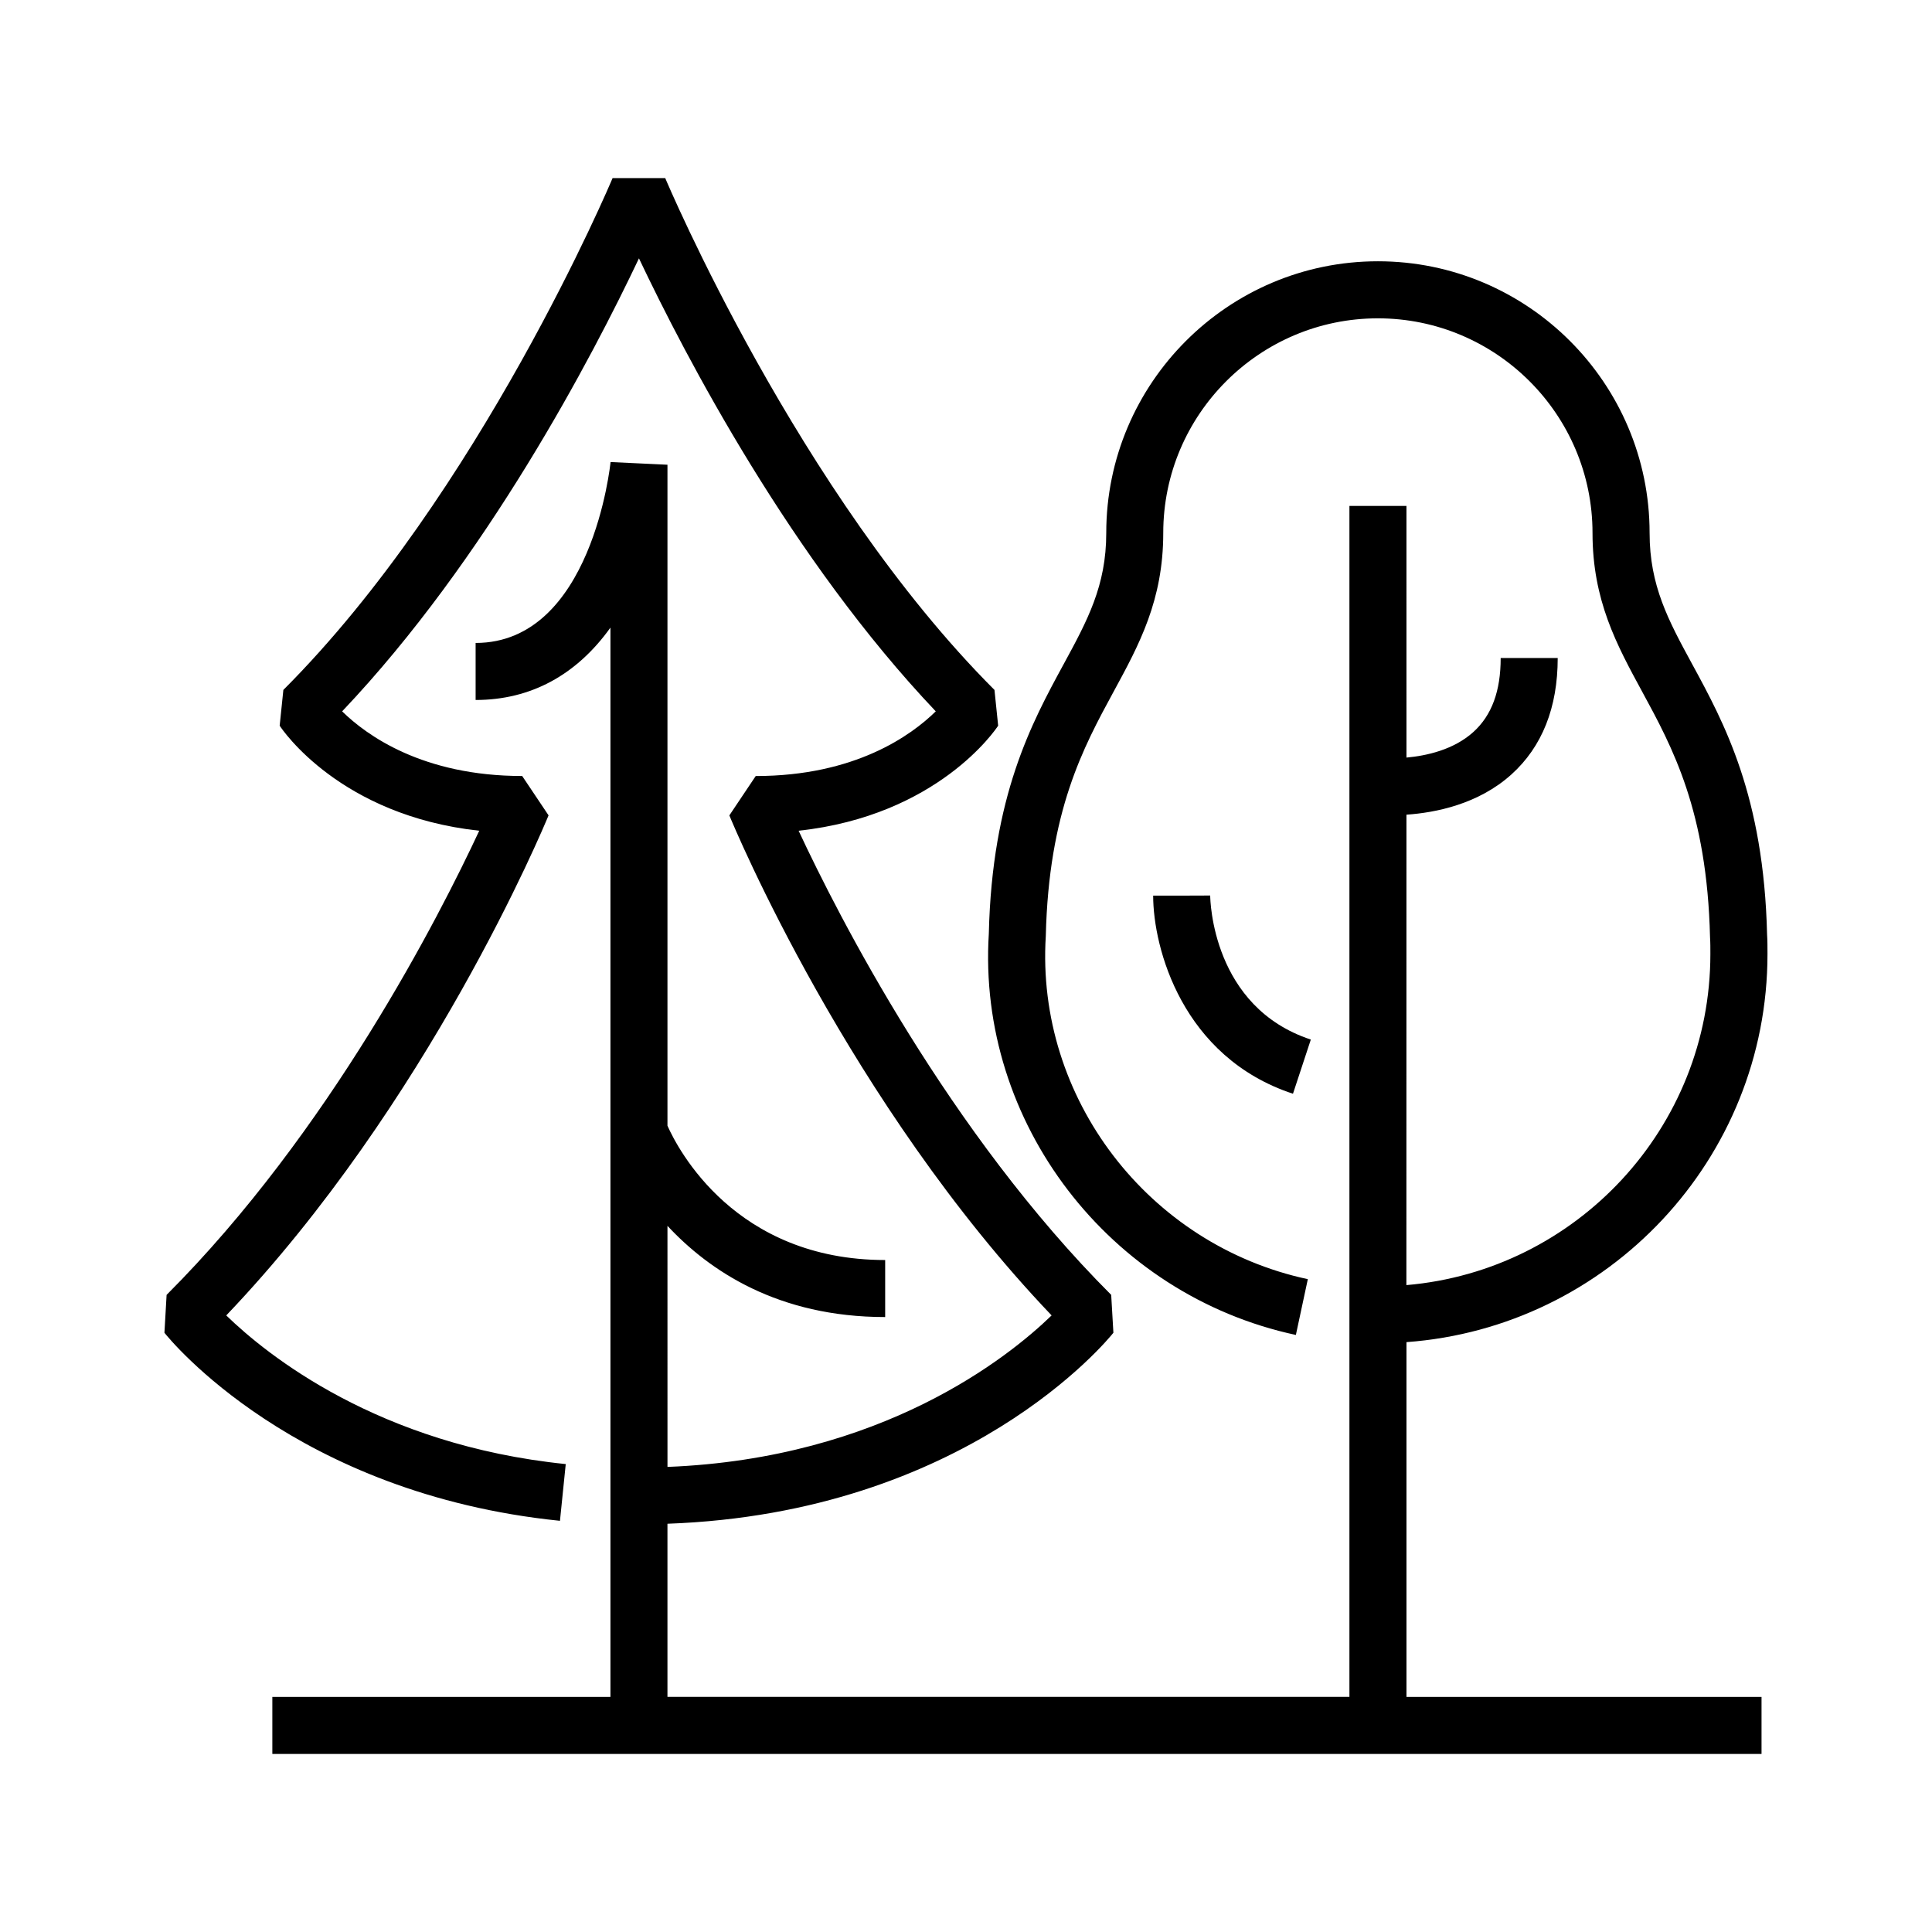 <?xml version="1.0" encoding="UTF-8"?>
<!-- Uploaded to: SVG Find, www.svgrepo.com, Generator: SVG Find Mixer Tools -->
<svg fill="#000000" width="800px" height="800px" version="1.1" viewBox="144 144 512 512" xmlns="http://www.w3.org/2000/svg">
 <g>
  <path d="m516.73 499.68c53.398-3.894 95.672-48.477 95.672-102.85 0-1.883-0.004-3.652-0.105-5.113-0.867-36.797-11.375-56.125-19.82-71.656-6.324-11.633-11.316-20.816-11.316-34.824 0-39.695-32.293-71.996-71.996-71.996-39.699 0-71.996 32.301-71.996 71.996 0 14.008-4.992 23.191-11.316 34.824-8.445 15.531-18.953 34.859-19.805 71.363-3.133 50.008 31.852 95.73 81.371 106.35l3.168-14.781c-42.266-9.062-72.121-48.02-69.441-90.918 0.777-33.141 9.922-49.957 17.98-64.797 6.766-12.438 13.148-24.191 13.148-42.039 0-31.367 25.512-56.879 56.879-56.879s56.879 25.512 56.879 56.879c0 17.844 6.387 29.598 13.148 42.039 8.066 14.836 17.207 31.656 17.996 65.102 0.098 1.449 0.09 2.906 0.09 4.453 0 46.039-35.504 83.879-80.559 87.734l0.016-124.67c7.637-0.527 19.02-2.731 27.816-10.66 8.137-7.336 12.27-17.719 12.27-30.863h-15.113c0 8.777-2.363 15.18-7.215 19.59-5.246 4.758-12.488 6.324-17.754 6.801l-0.004-66.695h-15.113v315.62h-180.73v-45.883c79.109-2.832 116.58-48.598 118.18-50.613l-0.582-10.039c-43.086-43.086-72.266-100.34-82.836-123 36.867-4.027 52.184-26.781 52.879-27.84l-0.977-9.48c-51.961-51.957-86.906-134.82-87.254-135.64h-13.949c-0.348 0.832-35.238 83.633-87.25 135.64l-0.977 9.48c0.695 1.059 16.012 23.816 52.887 27.84-10.559 22.652-39.707 79.859-82.852 123l-0.574 10.039c1.379 1.738 34.621 42.684 104.82 49.836l1.531-15.035c-49.699-5.066-79.293-29.023-89.969-39.395 53.656-56.242 84.102-129.34 85.414-132.52l-6.988-10.434c-26.375 0-41.25-10.797-47.715-17.133 38.27-40.316 66.293-93.961 78.66-120.05 12.363 26.086 40.387 79.734 78.656 120.05-6.481 6.359-21.355 17.141-47.711 17.141l-6.988 10.434c1.309 3.18 31.754 76.273 85.402 132.51-11.504 11.156-44.953 37.91-101.8 40.148l-0.004-63.887c11.094 11.93 29.32 24.172 57.695 24.172v-15.113c-39.762 0-54.941-29.402-57.695-35.59v-175.17l-15.078-0.711c-0.047 0.48-4.938 47.941-35.762 47.941v15.113c14.547 0 26.703-6.574 35.727-19.176v283.37l-89.598 0.008v15.113h394.65v-15.113h-94.094z"/>
  <path d="m457.16 381.35h-7.559c0 13.934 7.742 42.844 37.051 52.504l4.731-14.359c-26.133-8.609-26.656-36.969-26.668-38.172z"/>
 </g>
</svg>